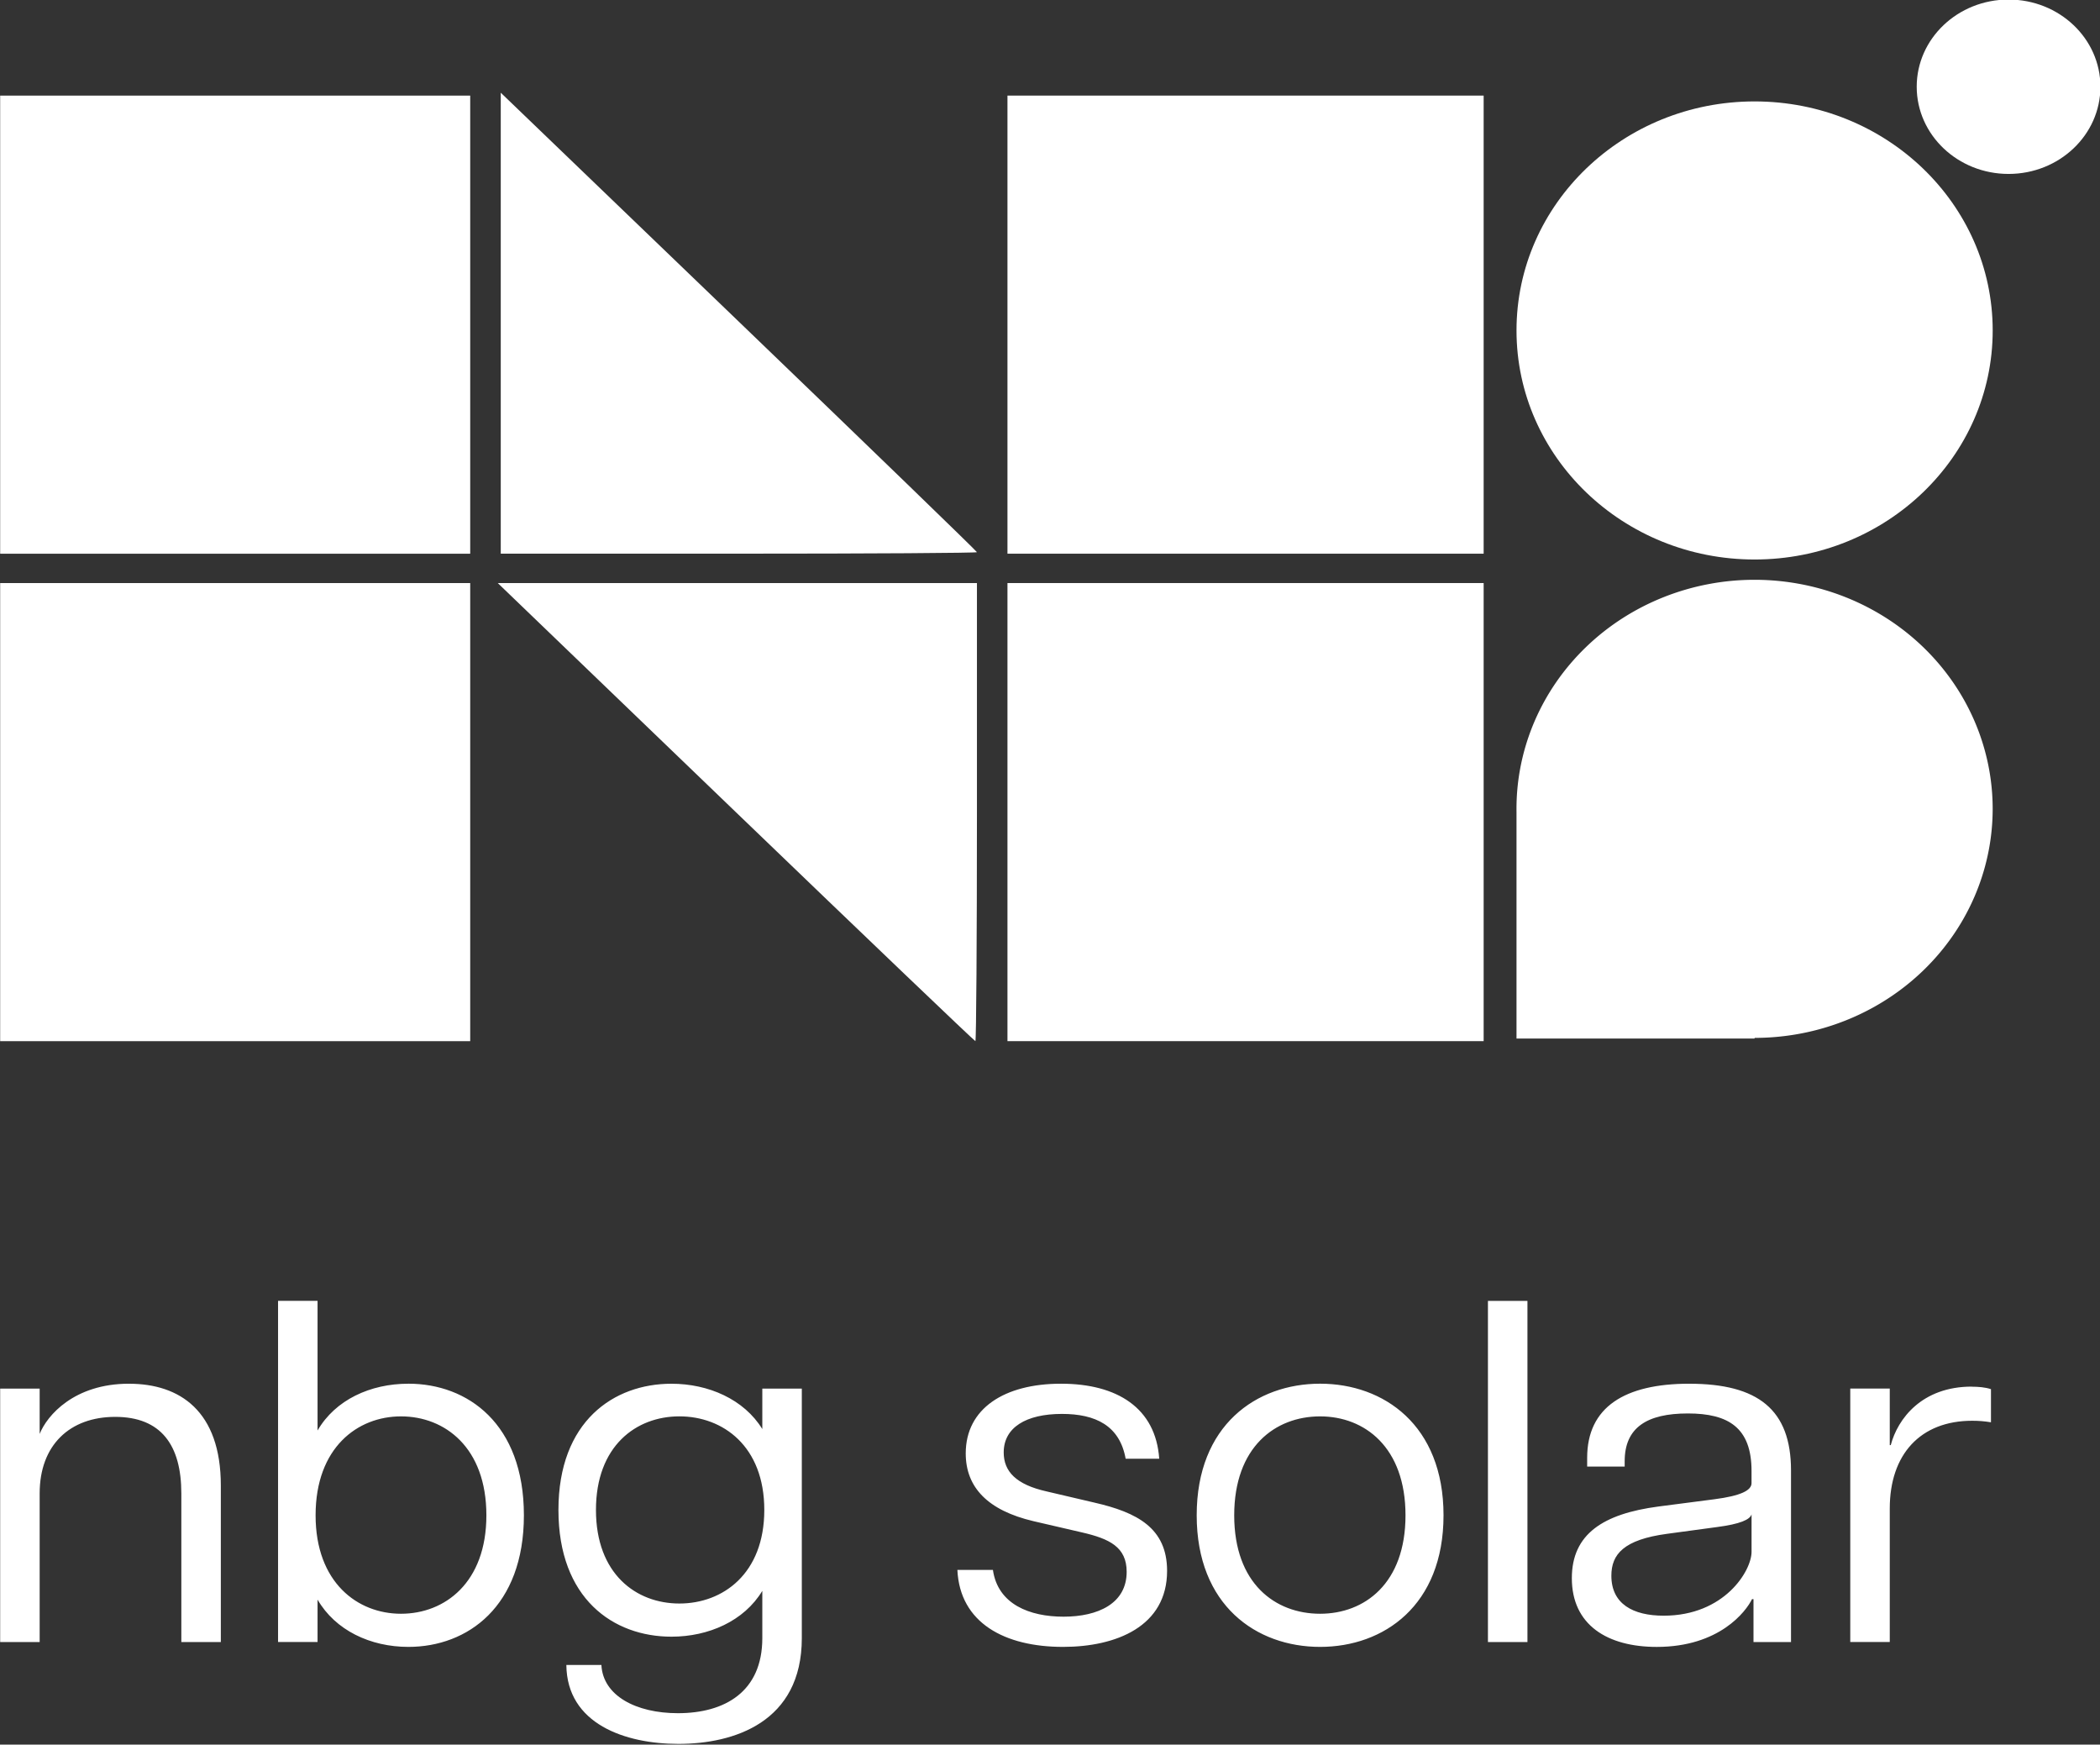 <svg xmlns:inkscape="http://www.inkscape.org/namespaces/inkscape" xmlns:sodipodi="http://sodipodi.sourceforge.net/DTD/sodipodi-0.dtd" xmlns="http://www.w3.org/2000/svg" xmlns:svg="http://www.w3.org/2000/svg" width="252.748mm" height="209.939mm" viewBox="0 0 252.748 209.939" stroke="none" id="svg8" sodipodi:docname="LogoNbgSolar1.svg" inkscape:version="1.4.2 (f4327f4, 2025-05-13)"><rect x="0" y="0" width="252.748" height="209.939" fill="#333333" stroke="none"/><defs id="defs8"></defs><g id="g4" transform="matrix(2.777,0,0,2.671,-159.533,-318.565)"><g id="layer1"><g id="g11"><path fill="#ffffff" d="m 101.112,133.894 v -10.319 h 10.319 10.319 v 10.319 10.319 h -10.319 -10.319 z" id="path1"></path><path fill="#ffffff" d="m 79.151,133.829 v -10.384 l 10.319,10.316 c 5.675,5.674 10.319,10.347 10.319,10.384 0,0.037 -4.643,0.067 -10.319,0.067 h -10.319 z" id="path2"></path><path fill="#ffffff" d="m 57.455,133.894 v -10.319 h 10.186 10.186 v 10.319 10.319 H 67.642 57.455 Z" id="path3"></path><path fill="#ffffff" d="m 101.112,155.855 v -10.319 h 10.319 10.319 v 10.319 10.319 h -10.319 -10.319 z" id="path4"></path><path fill="#ffffff" d="M 89.338,155.855 79.021,145.536 h 10.384 10.384 v 10.319 c 0,5.675 -0.03,10.319 -0.067,10.319 -0.037,0 -4.71,-4.643 -10.384,-10.319 z" id="path5"></path><path fill="#ffffff" d="m 57.455,155.855 v -10.319 h 10.186 10.186 v 10.319 10.319 H 67.642 57.455 Z" id="path6"></path><circle fill="#ffffff" cx="133.493" cy="134.156" r="10.319" id="circle6"></circle><ellipse fill="#ffffff" cx="144.5" cy="123.176" rx="3.981" ry="3.928" id="ellipse6"></ellipse><path fill="#ffffff" d="m 123.174,155.737 h 10.319 v 10.319 h -10.319 z m 20.637,-0.029 a 10.319,10.319 0 0 1 -10.319,10.319 10.319,10.319 0 0 1 -10.319,-10.319 10.319,10.319 0 0 1 10.319,-10.319 10.319,10.319 0 0 1 10.319,10.319 z" id="path7"></path><path fill="#ffffff" d="m 63.039,181.607 c -2.375,0 -3.551,1.427 -3.872,2.262 v -2.042 h -1.712 v 11.418 h 1.712 v -6.697 c 0,-2.174 1.305,-3.447 3.273,-3.447 1.99,0 2.867,1.274 2.867,3.447 v 6.697 h 1.712 v -7.048 c 0,-3.36 -1.776,-4.589 -3.979,-4.589 z m 12.109,0 c -1.647,0 -3.166,0.725 -3.937,2.108 v -5.841 h -1.712 v 15.37 h 1.712 v -1.91 c 0.77,1.383 2.289,2.13 3.937,2.13 2.567,0 5.006,-1.822 5.006,-5.929 0,-4.128 -2.439,-5.929 -5.006,-5.929 z m -0.321,10.364 c -1.883,0 -3.701,-1.405 -3.701,-4.435 0,-3.052 1.818,-4.457 3.701,-4.457 1.904,0 3.701,1.405 3.701,4.457 0,3.03 -1.797,4.435 -3.701,4.435 z m 15.66,-10.144 v 1.823 c -0.792,-1.339 -2.332,-2.042 -3.937,-2.042 -2.503,0 -4.899,1.691 -4.899,5.687 0,3.996 2.375,5.709 4.899,5.709 1.605,0 3.145,-0.703 3.937,-2.064 v 2.13 c 0,2.415 -1.626,3.381 -3.658,3.381 -1.818,0 -3.252,-0.79 -3.316,-2.174 h -1.519 c 0.022,2.657 2.546,3.557 4.856,3.557 2.396,0 5.349,-0.966 5.349,-4.765 v -11.242 z m -3.594,9.683 c -1.883,0 -3.616,-1.339 -3.616,-4.216 0,-2.876 1.733,-4.216 3.616,-4.216 1.883,0 3.68,1.339 3.68,4.216 0,2.876 -1.797,4.216 -3.68,4.216 z m 16.623,1.954 c 2.311,0 4.514,-0.922 4.514,-3.425 0,-1.932 -1.305,-2.635 -3.145,-3.074 l -2.075,-0.505 c -1.326,-0.308 -1.861,-0.9 -1.861,-1.757 0,-1.12 0.963,-1.735 2.525,-1.735 1.455,0 2.503,0.527 2.76,2.02 h 1.455 c -0.15,-2.284 -1.819,-3.381 -4.257,-3.381 -2.46,0 -4.129,1.12 -4.129,3.14 0,1.537 0.963,2.569 2.931,3.052 l 2.097,0.505 c 1.198,0.286 1.947,0.658 1.947,1.779 0,1.427 -1.241,2.02 -2.738,2.02 -1.455,0 -2.845,-0.549 -3.059,-2.108 h -1.54 c 0.107,2.393 2.054,3.469 4.578,3.469 z m 11.146,0 c 2.76,0 5.349,-1.866 5.349,-5.929 0,-4.062 -2.589,-5.929 -5.349,-5.929 -2.76,0 -5.349,1.866 -5.349,5.929 0,4.062 2.589,5.929 5.349,5.929 z m 0,-1.493 c -1.947,0 -3.723,-1.361 -3.723,-4.435 0,-3.074 1.776,-4.457 3.723,-4.457 1.925,0 3.701,1.383 3.701,4.457 0,3.074 -1.776,4.435 -3.701,4.435 z m 7.274,1.274 h 1.712 v -15.37 h -1.712 z m 8.729,-11.638 c -2.803,0 -4.429,1.054 -4.429,3.338 v 0.395 h 1.626 v -0.241 c 0,-1.515 0.963,-2.152 2.738,-2.152 1.754,0 2.76,0.637 2.76,2.591 v 0.549 c 0,0.329 -0.471,0.571 -1.605,0.725 l -2.439,0.329 c -2.375,0.329 -3.744,1.23 -3.744,3.228 0,2.108 1.54,3.096 3.68,3.096 2.717,0 3.872,-1.603 4.129,-2.152 h 0.064 v 1.932 h 1.626 v -7.729 c 0,-2.745 -1.433,-3.908 -4.407,-3.908 z m 2.696,7.575 c 0,0.856 -1.177,2.876 -3.808,2.876 -1.326,0 -2.268,-0.527 -2.268,-1.801 0,-0.966 0.535,-1.625 2.418,-1.888 l 2.182,-0.307 c 0.963,-0.132 1.412,-0.329 1.476,-0.571 z m 9.542,-7.444 c -2.161,0 -3.209,1.449 -3.509,2.635 h -0.043 v -2.547 h -1.712 v 11.418 h 1.712 v -6.016 c 0,-2.437 1.326,-3.952 3.573,-3.952 0.278,0 0.535,0.021 0.813,0.069 v -1.493 c -0.257,-0.088 -0.556,-0.11 -0.834,-0.11 z" id="path8"></path></g></g></g></svg>